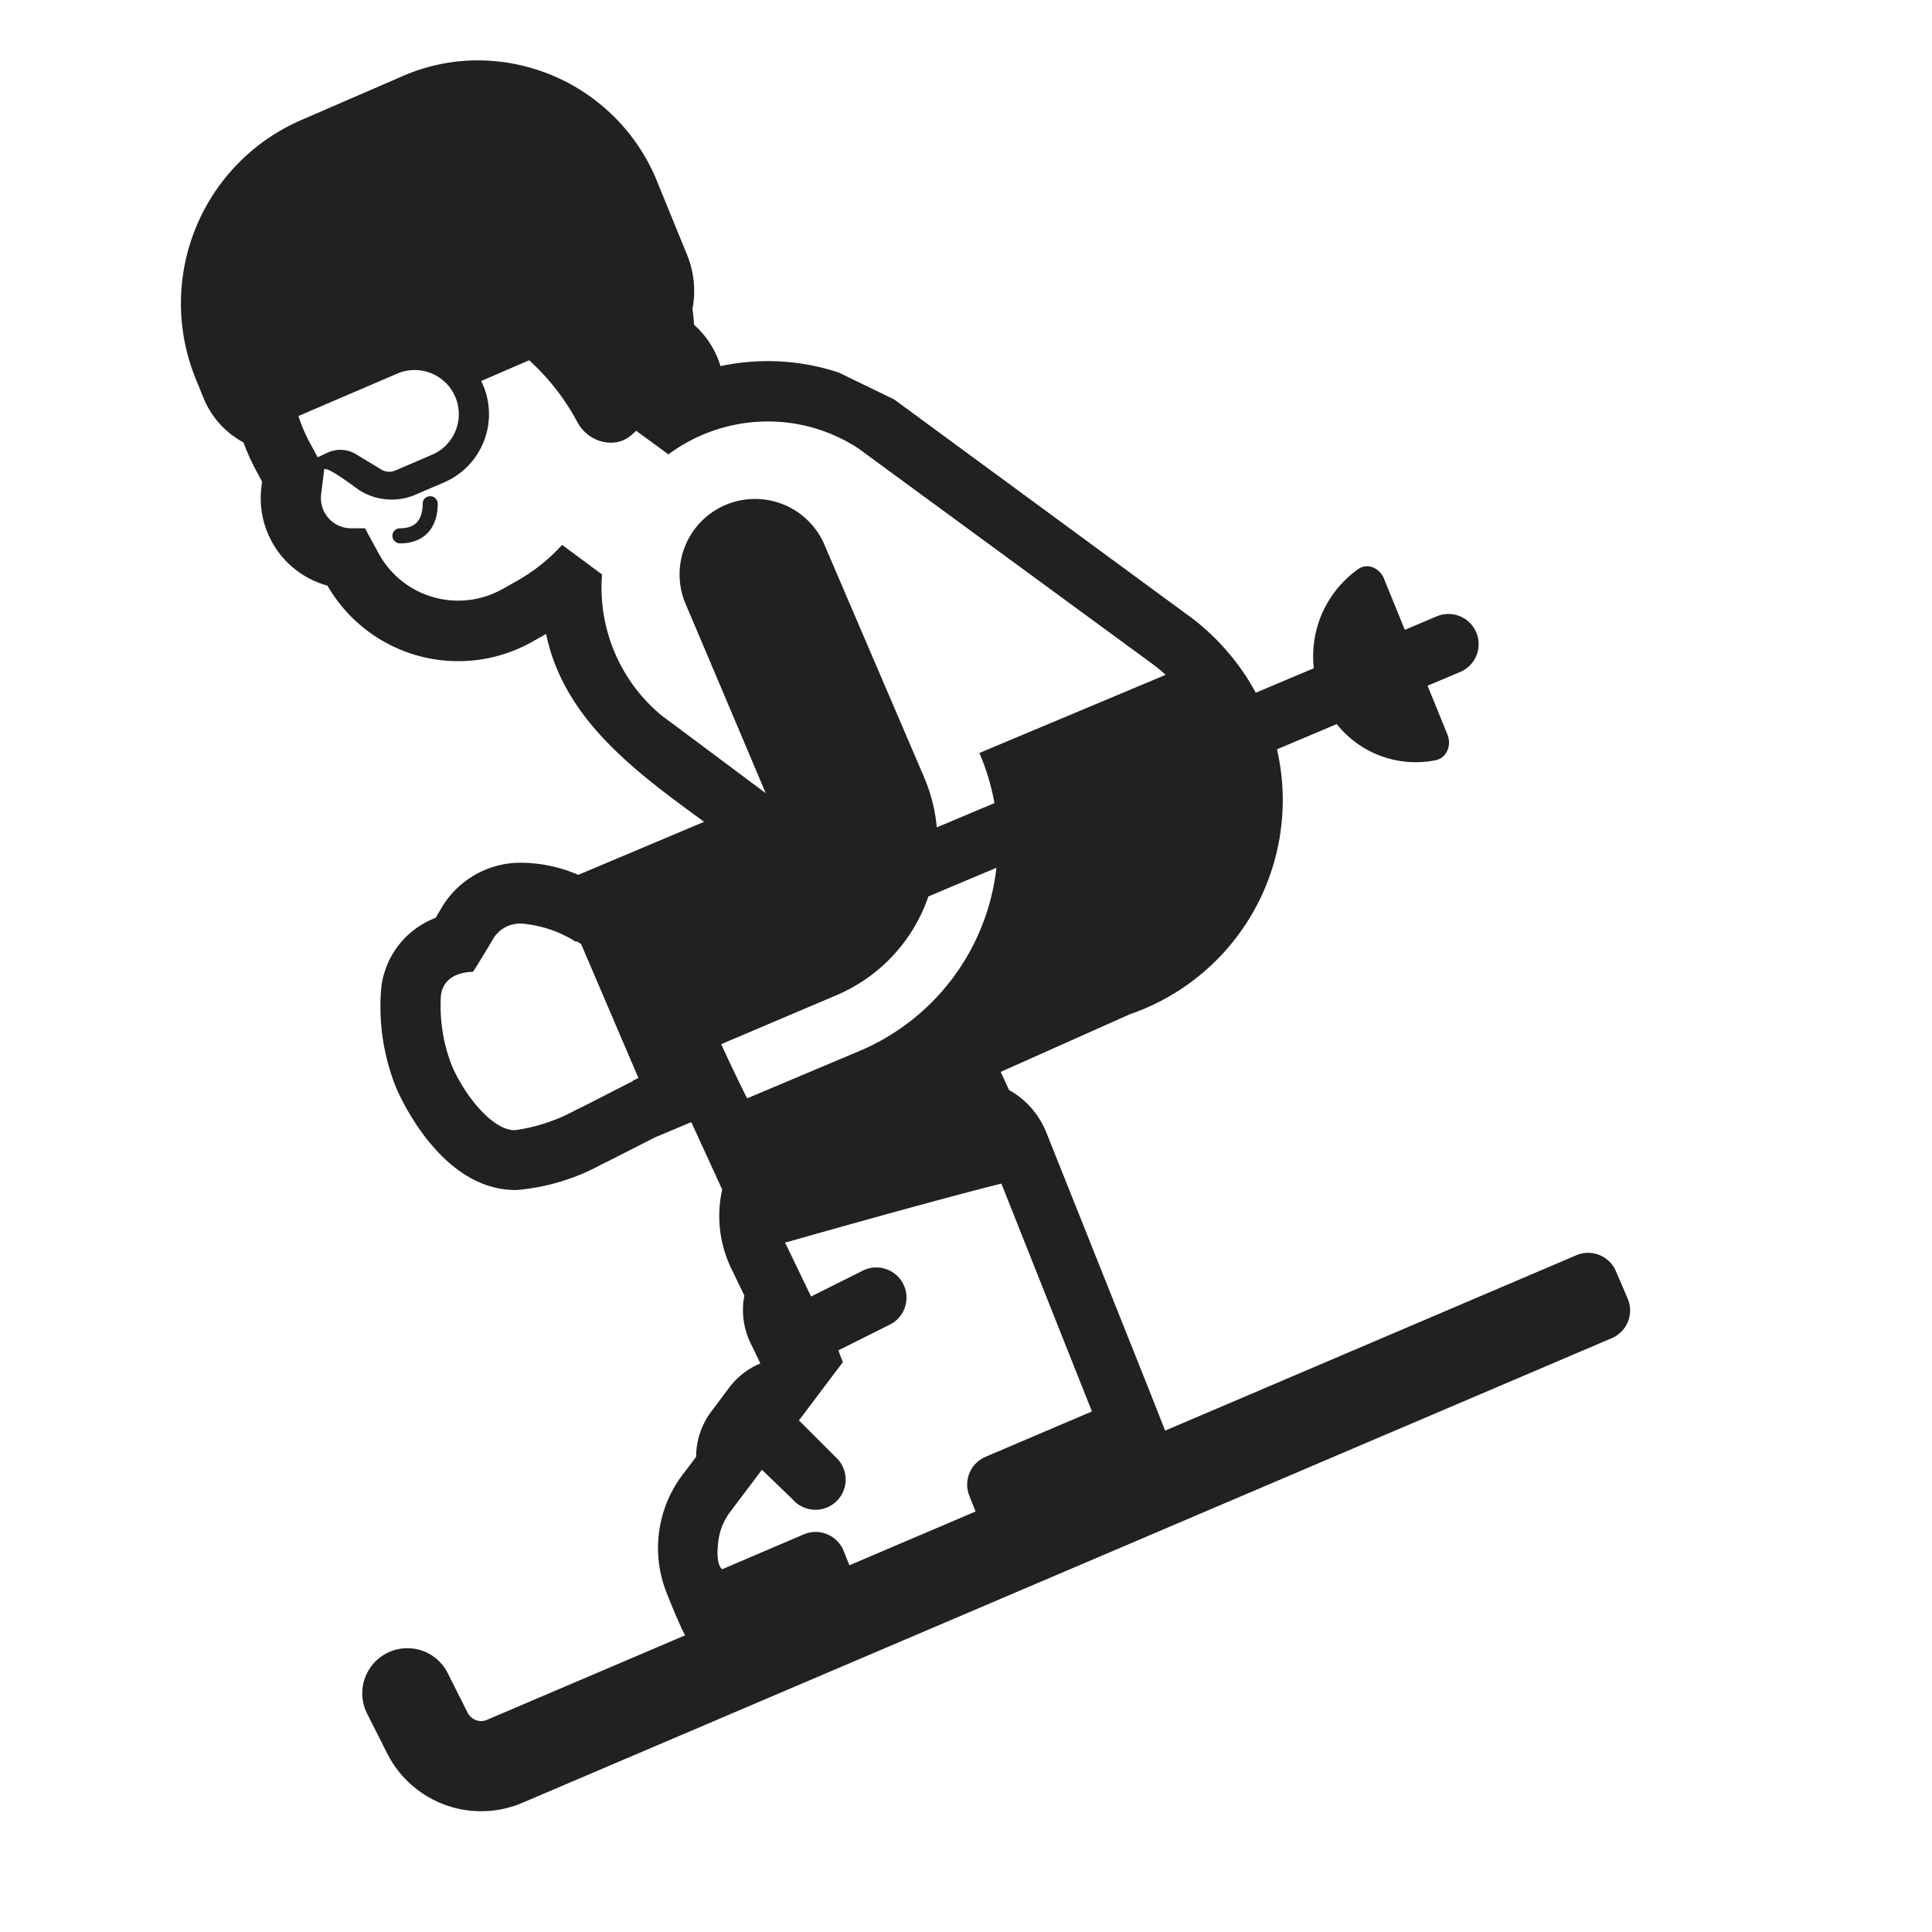 <svg xmlns="http://www.w3.org/2000/svg" fill="none" viewBox="0 0 32 32"><path fill="#212121" d="M7.125 8.219c.07 0 .125.056.125.125 0 .174-.042.34-.15.465-.11.127-.274.191-.475.191a.125.125 0 0 1 0-.25c.146 0 .234-.045.286-.105.055-.064.09-.163.09-.301 0-.07.055-.125.124-.125"/><path fill="#212121" d="M20.317 10.778q.282.322.482.696l.962-.406a1.77 1.77 0 0 1 .732-1.64c.155-.11.357-.023.43.156l.345.848.535-.226a.5.5 0 0 1 .387.922l-.545.23.329.808c.072.178-.01.387-.193.425a1.67 1.67 0 0 1-1.64-.598l-.99.418a3.75 3.75 0 0 1-2.434 4.387l-2.142.956.138.3a1.4 1.4 0 0 1 .616.7L19.024 23l.264.67.01.026 6.813-2.906a.5.5 0 0 1 .653.263l.196.457a.5.5 0 0 1-.263.654L8.653 29.86a1.744 1.744 0 0 1-2.241-.82l-.332-.658a.747.747 0 1 1 1.335-.671l.331.658c.06.117.2.169.32.117l3.282-1.4a2 2 0 0 1-.068-.135 12 12 0 0 1-.242-.577 2.01 2.01 0 0 1 .26-1.937l.232-.307c0-.27.088-.532.249-.748l.3-.4c.133-.177.311-.314.515-.4l-.165-.342a1.25 1.25 0 0 1-.1-.781l-.217-.449a2 2 0 0 1-.15-1.307l-.512-1.117-.583.245-.015.006-.8.407-.076.036c-.44.243-.927.39-1.428.431l-.08-.003-.053-.003c-1.14-.095-1.777-1.511-1.853-1.687a3.6 3.6 0 0 1-.247-1.66 1.41 1.41 0 0 1 .9-1.155l.095-.161a1.52 1.52 0 0 1 1.347-.752c.317.006.63.074.922.2l2.083-.878-.06-.044c-1.09-.799-2.264-1.66-2.557-3.068l-.23.13a2.5 2.5 0 0 1-3.391-.93A1.5 1.5 0 0 1 4.33 8.067l.01-.091-.086-.16a3.5 3.5 0 0 1-.221-.488 1.46 1.46 0 0 1-.663-.739l-.128-.314A3.31 3.31 0 0 1 4.963 2l1.717-.744C7.07 1.086 7.493 1 7.92 1a3.21 3.21 0 0 1 2.973 2.028l.49 1.2c.114.283.144.593.086.892q.02.129.026.259l.064.06a1.5 1.5 0 0 1 .375.625 3.74 3.74 0 0 1 1.959.107l.916.444 4.82 3.54a3.8 3.8 0 0 1 .688.623M4.944 6.89v.004q.075.233.192.447l.126.233.165-.077a.5.5 0 0 1 .469.026l.421.255a.25.25 0 0 0 .228.016l.611-.262a.731.731 0 1 0-.576-1.344zm.375 1.299a.5.5 0 0 0 .5.561h.226l.227.417a1.5 1.5 0 0 0 2.052.589l.233-.131a3 3 0 0 0 .753-.6l.662.49a2.75 2.75 0 0 0 .993 2.342l.08.058q.042.033.085.063l1.553 1.16s-1.137-2.69-1.332-3.146a1.25 1.25 0 0 1 2.298-.984l1.656 3.863c.116.272.186.553.211.833l.955-.402a3.8 3.8 0 0 0-.247-.825l-.003-.005 3.087-1.295.007.007a3 3 0 0 0-.261-.212l-4.84-3.547a2.736 2.736 0 0 0-1.496-.444c-.593 0-1.17.191-1.647.545l-.534-.391-.078.07c-.276.245-.721.116-.894-.21a3.8 3.8 0 0 0-.801-1.028l-.794.344.023.049a1.23 1.23 0 0 1-.64 1.631l-.472.203a1 1 0 0 1-.915-.066c-.02-.013-.062-.042-.113-.08-.16-.115-.42-.302-.483-.278zm11.185 6.184-1.127.475a2.74 2.74 0 0 1-1.532 1.64l-1.9.807c.268.583.43.897.43.897l1.858-.783a3.75 3.75 0 0 0 2.271-3.036m-3.07 7.102.005-.004.008-.003.83-.415a.5.5 0 1 1 .447.894l-.836.418s.022.076.073.195l-.729.968q.014.01.027.024l.595.595a.5.5 0 1 1-.707.707c-.106-.106-.527-.51-.527-.51l-.528.7a1 1 0 0 0-.192.467c-.058.428.063.48.063.48l1.35-.577a.5.5 0 0 1 .661.275l.095.237 2.09-.891-.104-.26a.5.5 0 0 1 .268-.645l1.763-.752-1.5-3.774c-1.184.295-3.582.978-3.582.978zm-3.005-3.542.044-.018.012-.011-.043.017.132-.067-.95-2.22-.07-.043-.017.007a2 2 0 0 0-.89-.3.52.52 0 0 0-.483.259c-.23.39-.33.54-.33.54h-.011c-.071 0-.474.017-.52.391-.025.395.036.791.18 1.16.21.49.65 1.04 1.01 1.07h.05c.352-.052.69-.165 1-.336l.078-.036z"/></svg>